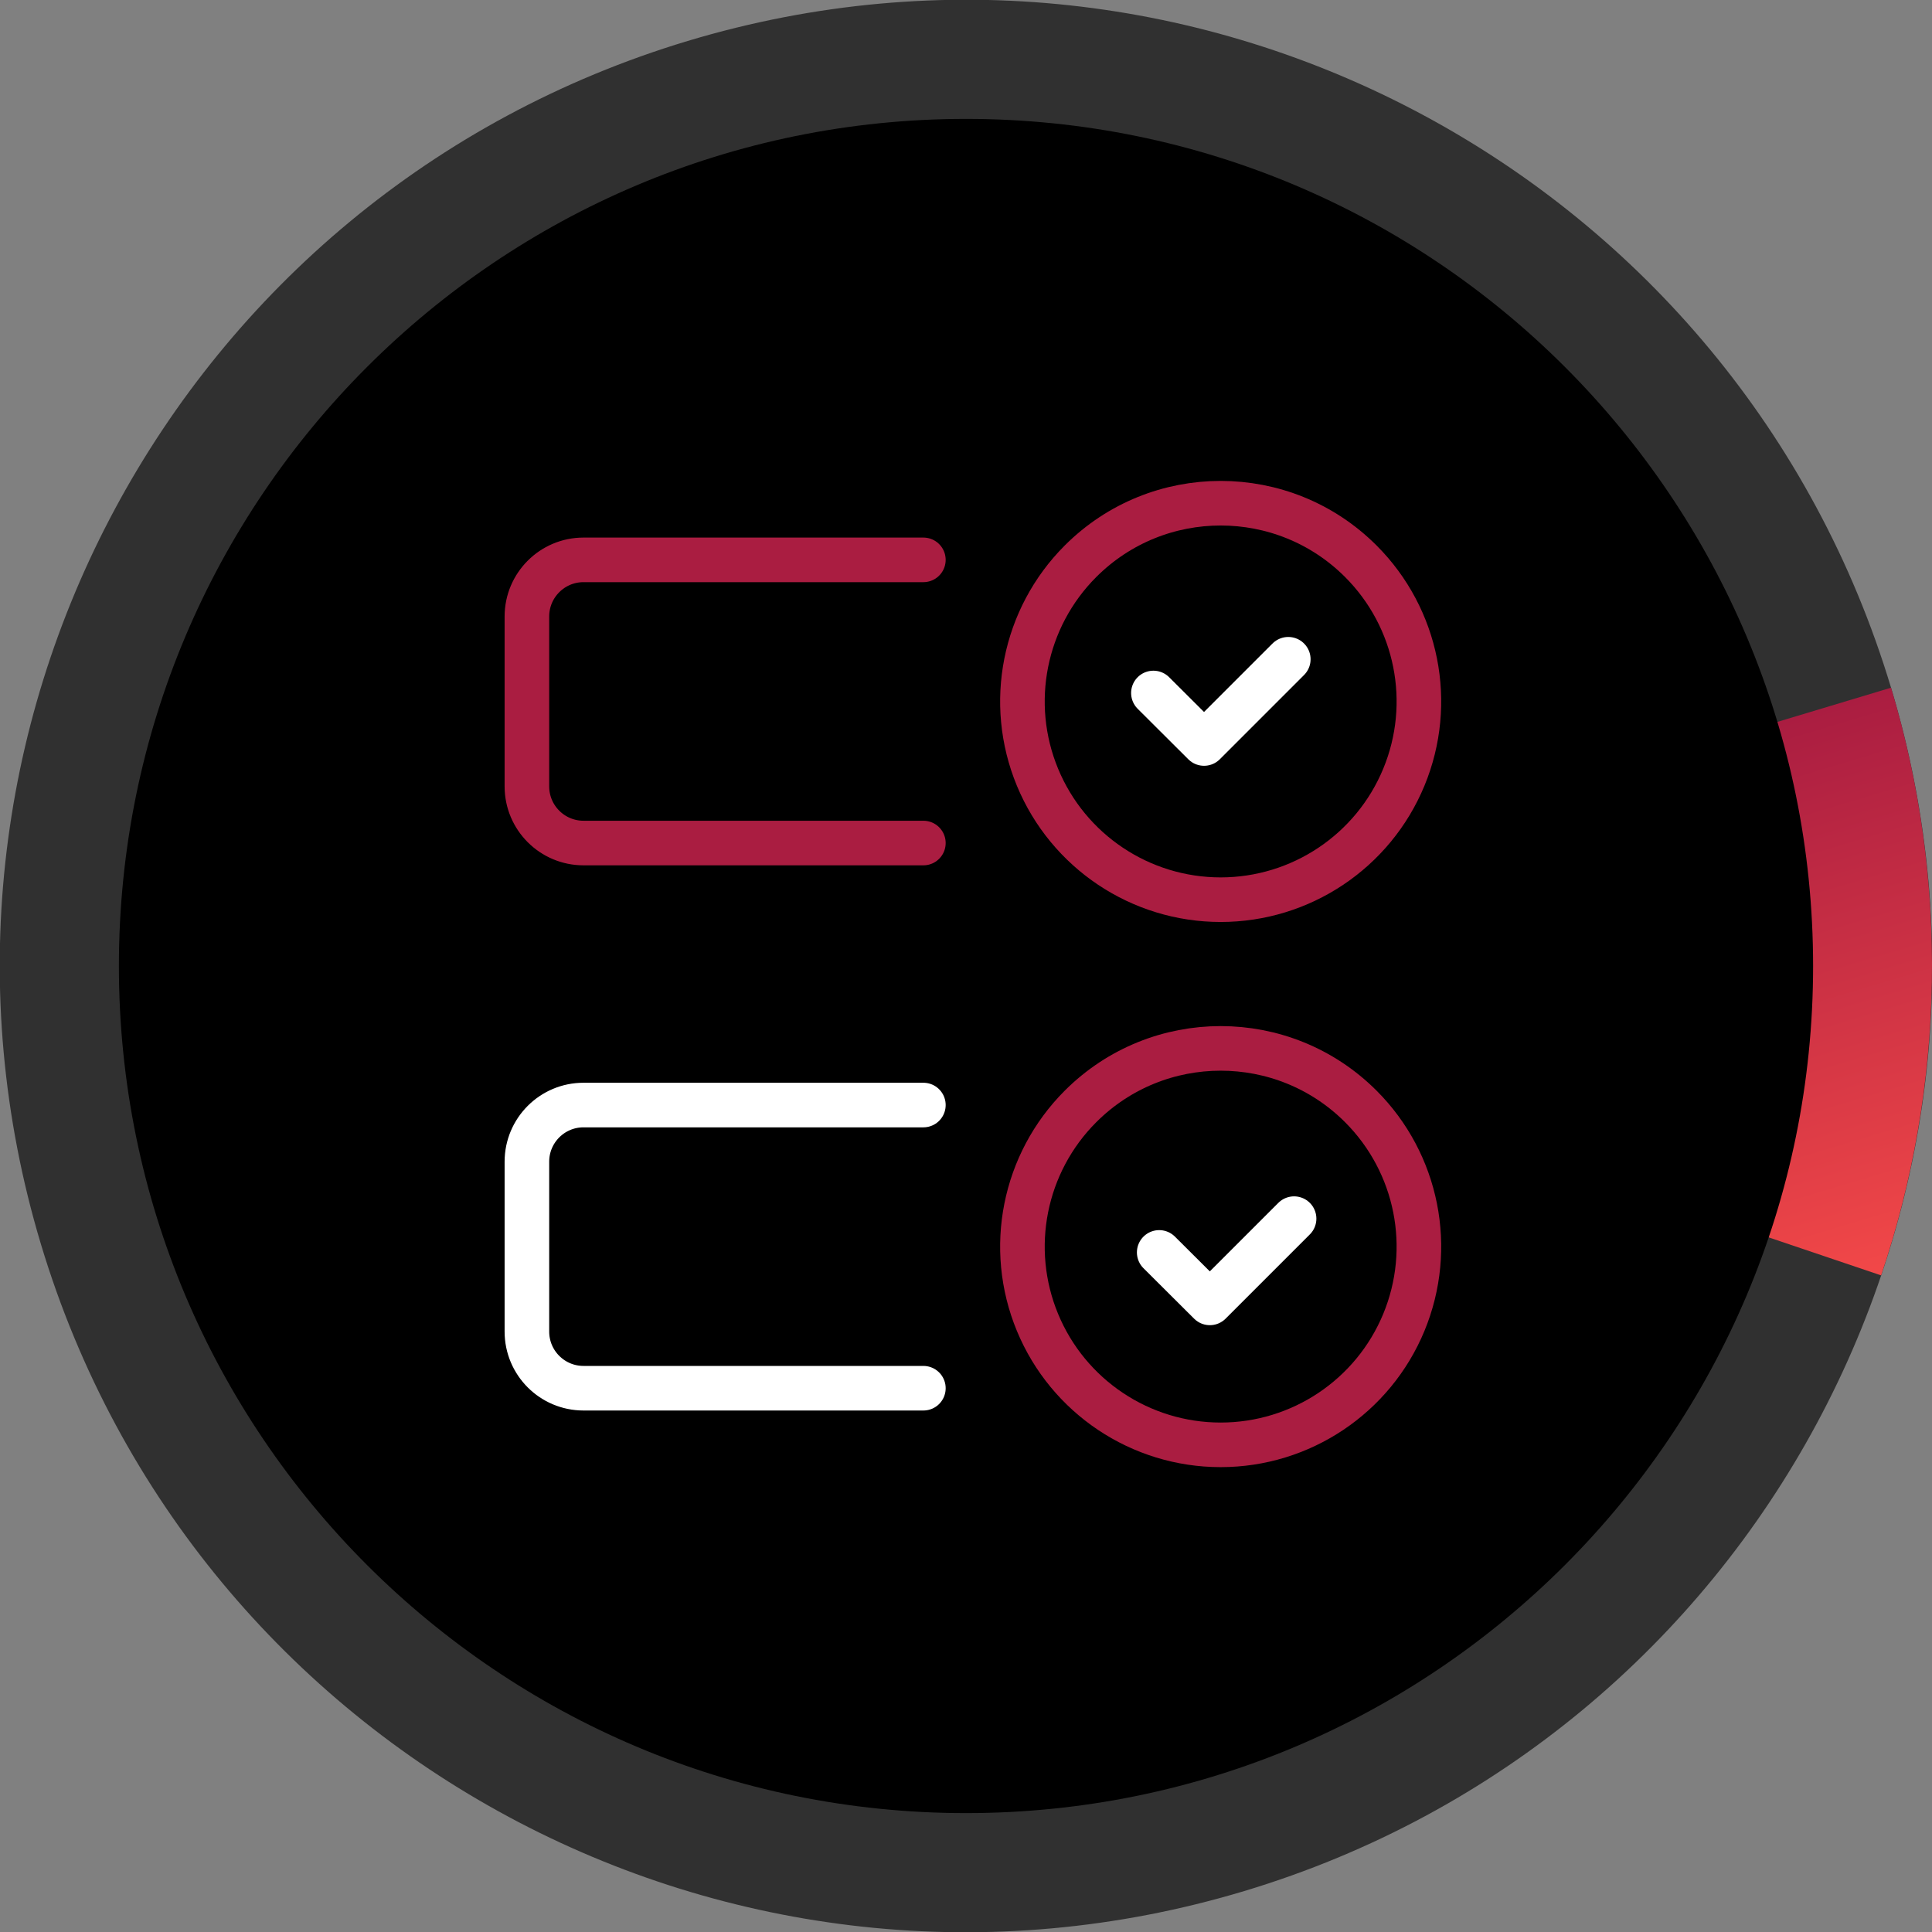 <svg width="65" height="65" viewBox="0 0 65 65" fill="none" xmlns="http://www.w3.org/2000/svg">
<rect x="0" y="0" width="65" height="65" fill="#808080" stroke="none"/>
<g clip-path="url(#clip0_704_163794)">
<path d="M41.863 63.622C59.051 58.451 68.793 40.325 63.622 23.137C58.451 5.949 40.325 -3.793 23.137 1.378C5.948 6.549 -3.793 24.675 1.378 41.863C6.549 59.051 24.675 68.793 41.863 63.622Z" fill="#303030"/>
<path d="M63.622 23.137C65.567 29.602 65.45 36.513 63.288 42.909L32.5 32.5L63.622 23.137Z" fill="url(#paint0_linear_704_163794)"/>
<path d="M32.5 61C48.24 61 61 48.24 61 32.5C61 16.76 48.24 4 32.5 4C16.76 4 4 16.76 4 32.5C4 48.24 16.76 61 32.5 61Z" fill="black"/>
<path d="M45.783 18.882C47.691 20.79 48.262 23.659 47.23 26.151C46.198 28.643 43.766 30.269 41.068 30.269C38.37 30.269 35.938 28.643 34.906 26.151C33.874 23.659 34.445 20.79 36.353 18.882C38.957 16.279 43.179 16.279 45.783 18.882Z" stroke="#AA1D41" stroke-width="1.5" stroke-linecap="round" stroke-linejoin="round"/>
<path d="M43.343 22.18L40.509 25.014L38.805 23.315" stroke="white" stroke-width="1.5" stroke-linecap="round" stroke-linejoin="round"/>
<path d="M43.538 41L40.704 43.834L39 42.136" stroke="white" stroke-width="1.5" stroke-linecap="round" stroke-linejoin="round"/>
<path d="M45.783 37.224C47.691 39.132 48.262 42 47.23 44.493C46.198 46.985 43.766 48.61 41.068 48.61C38.37 48.61 35.938 46.985 34.906 44.493C33.874 42 34.445 39.132 36.353 37.224C38.957 34.621 43.179 34.621 45.783 37.224Z" stroke="#AA1D41" stroke-width="1.5" stroke-linecap="round" stroke-linejoin="round"/>
<path d="M31.066 28.363H19.632C18.58 28.363 17.727 27.51 17.727 26.457V20.742C17.727 19.689 18.58 18.836 19.632 18.836H31.066" stroke="#AA1D41" stroke-width="1.5" stroke-linecap="round" stroke-linejoin="round"/>
<path d="M31.066 46.705H19.632C18.58 46.705 17.727 45.852 17.727 44.799V39.084C17.727 38.031 18.58 37.178 19.632 37.178H31.066" stroke="white" stroke-width="1.5" stroke-linecap="round" stroke-linejoin="round"/>
</g>
<defs>
<linearGradient id="paint0_linear_704_163794" x1="48.061" y1="27.818" x2="53.488" y2="45.857" gradientUnits="userSpaceOnUse">
<stop stop-color="#AA1D41"/>
<stop offset="1" stop-color="#F24848"/>
</linearGradient>
<clipPath id="clip0_704_163794">
<rect width="65" height="65" fill="white"/>
</clipPath>
</defs>
</svg>
